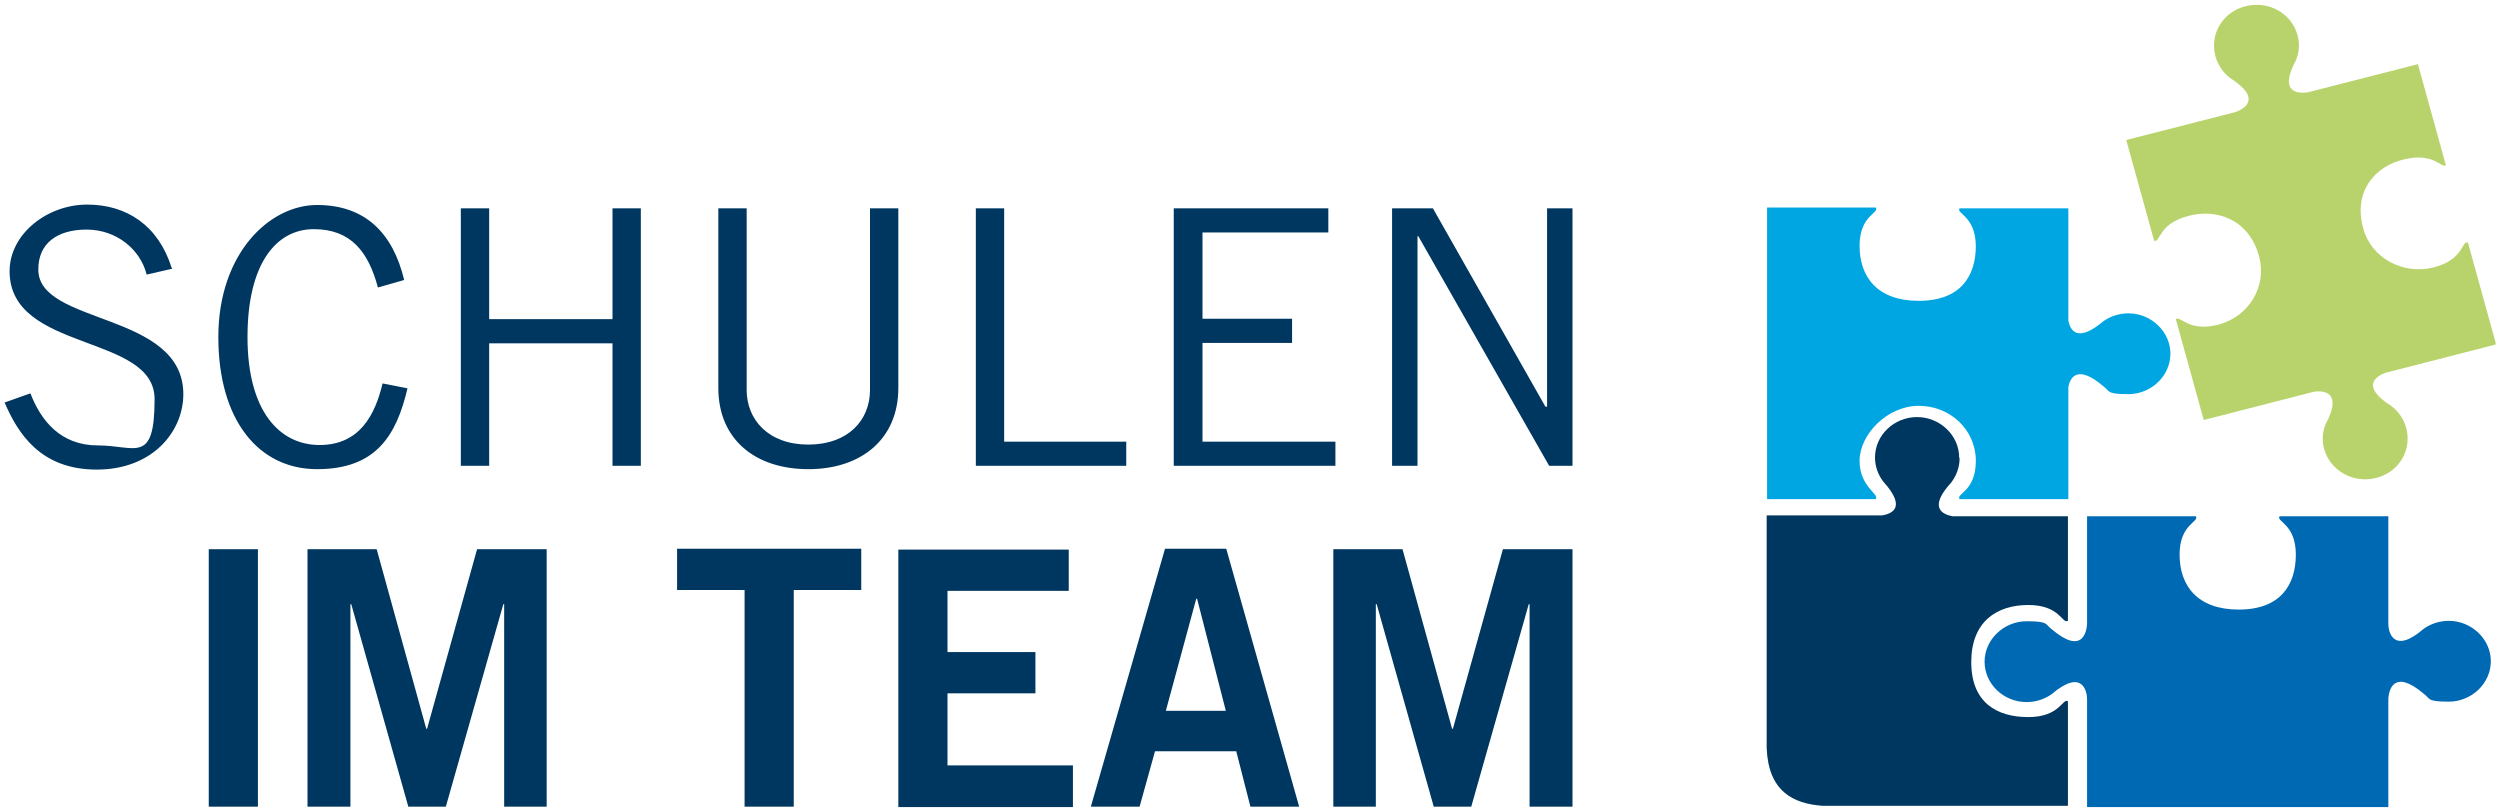 <?xml version="1.0" encoding="UTF-8"?> <svg xmlns="http://www.w3.org/2000/svg" id="Ebene_1" version="1.1" viewBox="0 0 600 194"><defs><style> .st0 { fill: #003761; } .st1 { fill: #0069b4; } .st2 { fill: #b9d36c; } .st3 { fill: #00a6e2; } </style></defs><g><path class="st3" d="M474.2,59.2c0-7.4-4.8-7.9-3.9-9.2h26.1v26.9c.4,2.2,2,5.6,8.4.2h0c1.7-1.2,3.8-1.9,6-1.9,5.5,0,10.1,4.4,10.1,9.7s-4.6,9.7-10.1,9.7-4.4-.8-6-1.9h0c-6.3-5.4-8-2-8.4.2v26.9h-26.1c-.9-1.4,3.9-1.8,3.9-9.2s-6.1-13.2-13.7-13.2-14.2,6.9-14.2,13.2,4.8,7.9,3.9,9.2h-26.1V49.8h26.1c.9,1.4-3.9,1.8-3.9,9.2s4.2,13.2,14.2,13.2,13.7-5.9,13.7-13.2"></path><path class="st2" d="M599,82.4l-6.7-24.2c-1.6-.4-.9,4.1-8.3,6-7.3,1.8-14.9-2.3-16.8-9.3-2.6-9.3,3.2-15.1,9.6-16.6,7.4-1.9,9.2,2.3,10.2,1.3l-6.7-24.2-26.2,6.7c-2,.4-7.5.6-3.1-7.6h0c.8-1.8,1-4,.4-6.1-1.5-5.3-7-8.3-12.5-6.9s-8.6,6.7-7.2,12c.6,2.1,1.8,3.9,3.5,5.2h0c8,5.1,3.2,7.5,1.3,8.2l-26.2,6.7,6.7,24.2c1.6.4.9-4.1,8.3-6,6.3-1.7,14.4.5,16.9,9.8,1.9,7.1-2.4,14.3-9.7,16.3-7.4,1.9-9.2-2.3-10.3-1.3l6.7,24.2,26.5-6.8c2.2-.3,6.9,0,2.8,7.7h0c-.8,1.8-1,4-.4,6.1,1.5,5.2,7,8.3,12.5,6.9s8.6-6.7,7.2-12c-.6-2.1-1.8-3.9-3.5-5.2h0c-7.6-4.8-3.7-7.2-1.6-8l26.5-6.8v-.2Z"></path><path class="st1" d="M551,133.1c0-7.4-4.8-7.9-3.9-9.2h26.1v25.9c0,1.8,1.2,7.4,8.5,1.1h0c1.7-1.2,3.8-1.9,6-1.9,5.5,0,10.1,4.4,10.1,9.7s-4.6,9.7-10.1,9.7-4.4-.8-6-1.9h0c-7.3-6.2-8.4-.7-8.5,1.2v26h-72.3v-25.9c0-1.8-1.1-7.5-8.5-1.2h0c-1.7,1.2-3.8,1.9-6,1.9-5.6,0-10.1-4.4-10.1-9.7s4.6-9.7,10.1-9.7,4.4.8,6,1.9h0c7.4,6.3,8.4.6,8.5-1.3v-25.8h26.1c.9,1.4-3.9,1.8-3.9,9.2s4.2,13.2,14.2,13.2,13.7-5.9,13.7-13.2"></path><path class="st0" d="M470.3,110c0,2.2-.8,4.2-2,5.8h0c-5.7,6.2-1.9,7.7.3,8.1h27.7v25.1c-1.4.8-1.9-3.8-9.5-3.8s-13.7,4-13.7,13.7,6.1,13.2,13.7,13.2,8.2-4.6,9.5-3.8v25.1h-58.8c-7.2-.5-13.1-3.5-13.5-13.9h0v-55.8h27.7c2.3-.4,6-1.8.3-8.1h0c-1.3-1.7-2-3.7-2-5.8,0-5.4,4.6-9.7,10.1-9.7s10.1,4.4,10.1,9.7"></path></g><path class="st0" d="M330.2,193.6v-48.6h.2l13.7,48.6h9l13.8-48.6h.2v48.6h10.3v-61.8h-16.7l-12,43.1h-.2l-11.9-43.1h-16.6v61.8h10.2ZM261.8,193.6h11.7l3.7-13.3h19.5l3.4,13.3h11.7l-17.5-61.9h-14.7l-17.8,61.9h0ZM287.1,143.7h.2l6.9,26.9h-14.4l7.3-26.9h0ZM257.5,193.6v-9.9h-30.1v-17.3h21.1v-9.9h-21.1v-14.7h29.1v-9.9h-40.9v61.8h41.9ZM162.5,131.7v9.9h16.2v52h11.8v-52h16.2v-9.9h-44.2,0ZM84.1,193.6v-48.6h.2l13.7,48.6h9l13.8-48.6h.2v48.6h10.2v-61.8h-16.7l-12,43.1h-.2l-11.9-43.1h-16.6v61.8h10.3,0ZM61.9,131.8h-11.8v61.8h11.8v-61.8Z"></path><path class="st0" d="M340.2,111.8v-55.1h.2l31.4,55.1h5.6v-61.8h-6.1v47.6h-.4l-27-47.6h-9.8v61.8h6.1ZM281.7,50v61.8h38.8v-5.8h-31.9v-23.7h21.5v-5.8h-21.5v-20.7h30.2v-5.8h-37.1,0ZM270.3,111.8v-5.8h-29.3v-56h-6.8v61.8h36.1ZM172.4,50v43.1c0,12.4,8.9,19.5,21.6,19.5s21.6-7.2,21.6-19.5v-43.1h-6.8v43.6c0,7.2-5.2,13.1-14.8,13.1s-14.8-6-14.8-13.1v-43.6h-6.8ZM147,50v26.6h-29.6v-26.6h-6.8v61.8h6.8v-29.4h29.6v29.4h6.8v-61.8h-6.8ZM91.8,92.1c-1.8,7.5-5.5,14.7-15.1,14.7s-17.3-8.1-17.3-25.9,7-25.9,15.9-25.9,13.1,5.4,15.4,14l6.3-1.8c-2.7-11.3-9.4-18-20.9-18s-23.7,11.7-23.7,31.7,9.7,31.7,23.7,31.7,19-7.9,21.7-19.4l-6.1-1.2h.2ZM41.2,64.3c-3.2-10.2-10.8-15.2-20.3-15.2s-18.6,7-18.6,16c0,19.5,34.8,14.9,34.8,30.7s-4.6,11.1-13.6,11.1-13.7-6-16.2-12.5l-6.2,2.2c3.2,7.4,8.6,16.1,22.1,16.1s20.8-9.2,20.8-18.1c0-19.9-35-16.5-34.8-30,0-6.1,4.4-9.5,11.6-9.5s12.9,4.8,14.4,10.8l6.1-1.4v-.2Z"></path></svg> 